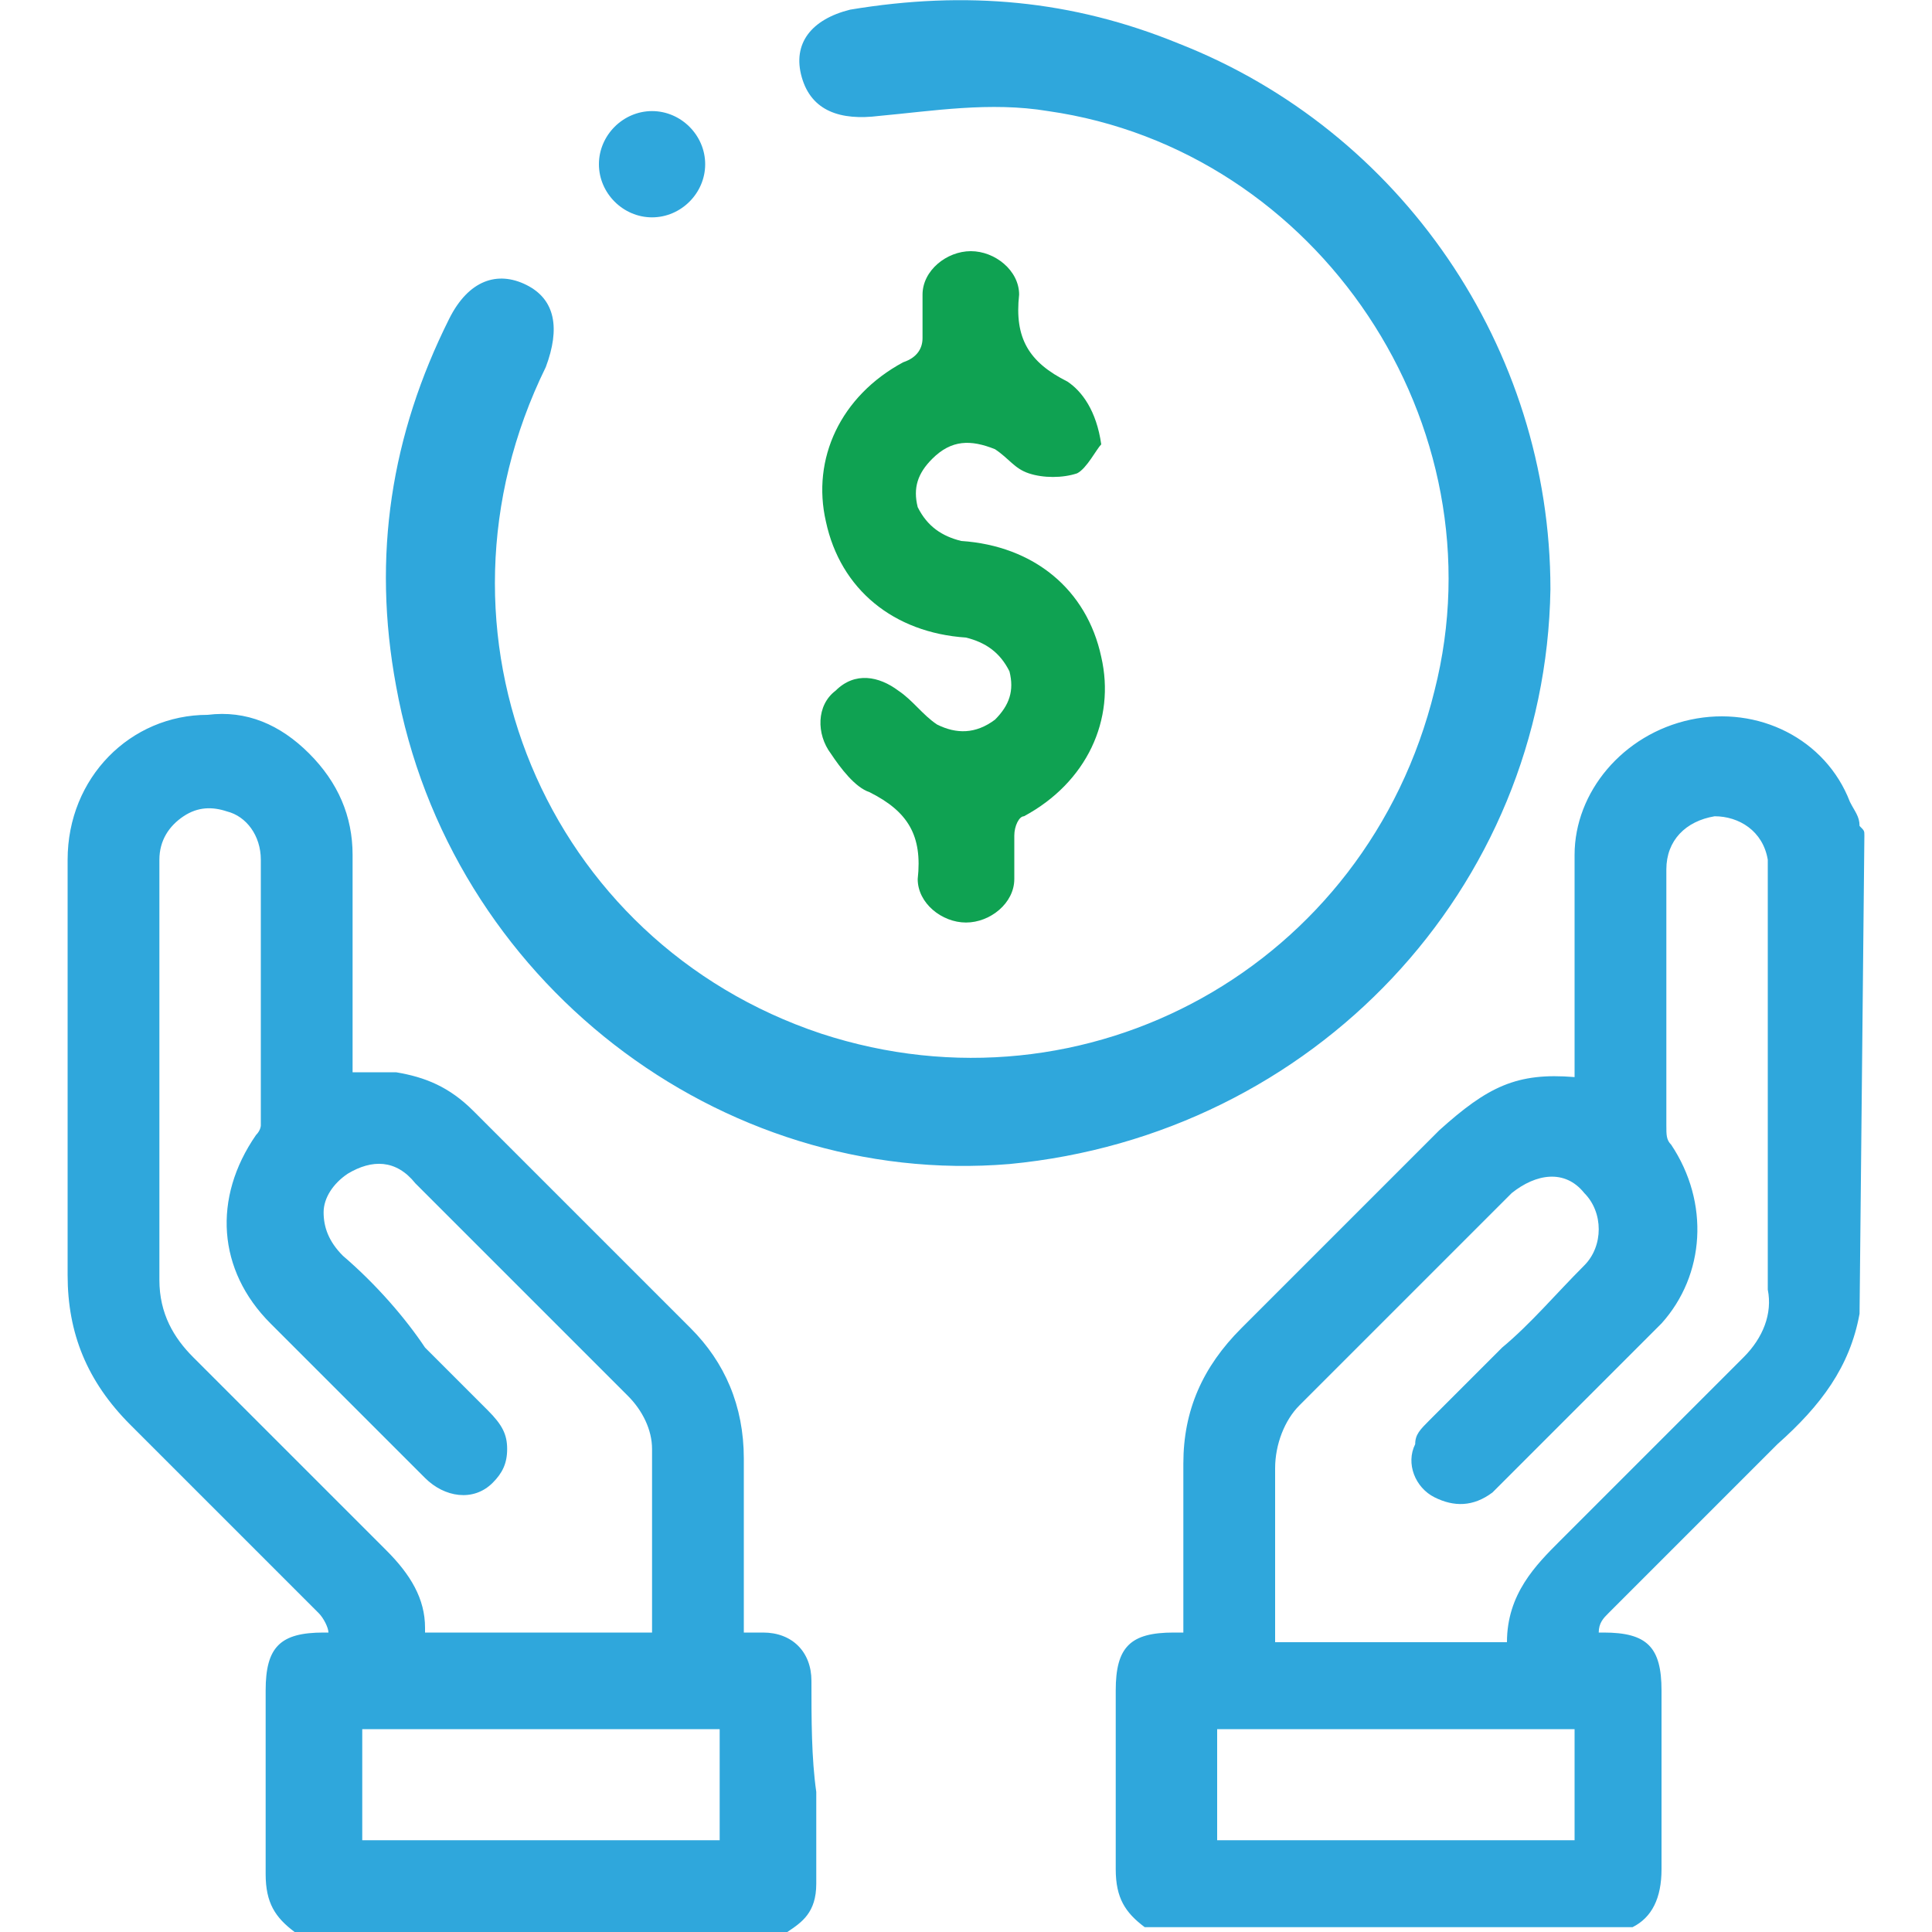 <?xml version="1.0" encoding="utf-8"?>
<!-- Generator: Adobe Illustrator 24.2.1, SVG Export Plug-In . SVG Version: 6.00 Build 0)  -->
<svg version="1.1" id="Capa_1" xmlns="http://www.w3.org/2000/svg" xmlns:xlink="http://www.w3.org/1999/xlink" x="0px" y="0px"
	 viewBox="0 0 40 40" style="enable-background:new 0 0 40 40;" xml:space="preserve">
<style type="text/css">
	.st0{fill:#2FA7DC;}
	.st1{fill:#0FA252;}
</style>
<path class="st0" d="M16.8,34.8c0-0.6-0.4-1-1-1c-0.1,0-0.2,0-0.4,0v-0.9c0-0.9,0-1.8,0-2.7c0-1.1-0.4-2-1.1-2.7
	c-1.5-1.5-3-3-4.5-4.5c-0.5-0.5-1-0.7-1.6-0.8c-0.3,0-0.6,0-0.8,0H7.3v-0.1c0-0.4,0-0.8,0-1.2v-0.1c0-1,0-2.1,0-3.1
	c0-0.8-0.3-1.5-0.9-2.1c-0.6-0.6-1.3-0.9-2.1-0.8c-1.6,0-2.9,1.3-2.9,3c0,1.1,0,2.1,0,3.2v0.2c0,1.7,0,3.5,0,5.2
	c0,1.2,0.4,2.2,1.3,3.1C3.5,30.3,4.2,31,5,31.8l0,0c0.5,0.5,1,1,1.6,1.6c0.1,0.1,0.2,0.3,0.2,0.4H6.7c-0.9,0-1.2,0.3-1.2,1.2
	c0,0.4,0,0.7,0,1.1c0,0.9,0,1.8,0,2.7c0,0.6,0.2,0.9,0.6,1.2h0.1h10h0.1c0.3-0.2,0.6-0.4,0.6-1s0-1.2,0-1.9
	C16.8,36.4,16.8,35.6,16.8,34.8z M6.5,30.6L6.5,30.6c-0.9-0.9-1.7-1.7-2.5-2.5c-0.4-0.4-0.7-0.9-0.7-1.6c0-1.8,0-3.6,0-5.3v-0.1
	c0-1.1,0-2.2,0-3.3c0-0.4,0.2-0.7,0.5-0.9s0.6-0.2,0.9-0.1c0.4,0.1,0.7,0.5,0.7,1c0,1.6,0,3.3,0,5.5c0,0,0,0.1-0.1,0.2
	c-0.9,1.3-0.8,2.8,0.3,3.9c0.9,0.9,1.8,1.8,2.6,2.6l0.6,0.6c0.4,0.4,1,0.5,1.4,0.1c0.2-0.2,0.3-0.4,0.3-0.7c0-0.3-0.1-0.5-0.4-0.8
	c-0.4-0.4-0.9-0.9-1.3-1.3c-0.4-0.6-1-1.3-1.7-1.9c-0.3-0.3-0.4-0.6-0.4-0.9c0-0.3,0.2-0.6,0.5-0.8c0.5-0.3,1-0.3,1.4,0.2
	c0.8,0.8,1.6,1.6,2.4,2.4l1.2,1.2c0.3,0.3,0.5,0.5,0.8,0.8c0.3,0.3,0.5,0.7,0.5,1.1c0,1,0,1.9,0,2.9c0,0.3,0,0.6,0,0.9H8.8v-0.1
	c0-0.6-0.3-1.1-0.8-1.6C7.5,31.6,7,31.1,6.5,30.6z M14.9,38.1H7.5v-2.3h7.4V38.1z M38.6,17.3c0-0.1,0-0.1-0.1-0.2
	c0-0.2-0.1-0.3-0.2-0.5c-0.5-1.3-1.9-2-3.3-1.7c-1.4,0.3-2.4,1.5-2.4,2.8c0,1,0,2.1,0,3.1l0,0c0,0.5,0,0.9,0,1.4v0.1
	c-1.2-0.1-1.8,0.2-2.8,1.1c-0.4,0.4-0.8,0.8-1.2,1.2c-0.9,0.9-1.9,1.9-2.9,2.9c-0.8,0.8-1.2,1.7-1.2,2.8c0,0.8,0,1.6,0,2.4
	c0,0.3,0,0.7,0,1v0.1h-0.2c-0.9,0-1.2,0.3-1.2,1.2c0,0.4,0,0.7,0,1.1l0,0c0,0.9,0,1.8,0,2.6c0,0.6,0.2,0.9,0.6,1.2h0.1h9.9h0.1
	c0.4-0.2,0.6-0.6,0.6-1.2c0-0.9,0-1.8,0-2.6V36c0-0.3,0-0.6,0-1c0-0.9-0.3-1.2-1.2-1.2h-0.1c0-0.2,0.1-0.3,0.2-0.4
	c0.5-0.5,0.9-0.9,1.4-1.4c0.7-0.7,1.4-1.4,2.1-2.1c0.9-0.8,1.5-1.6,1.7-2.7L38.6,17.3L38.6,17.3z M32.6,38.1h-7.4v-2.3h7.4V38.1z
	 M36.1,28.1c-0.5,0.5-1,1-1.5,1.5l-0.1,0.1c-0.7,0.7-1.4,1.4-2.2,2.2c-0.5,0.5-1.1,1.1-1.1,2.1h-4.8v-1.1c0-0.8,0-1.7,0-2.5
	c0-0.5,0.2-1,0.5-1.3l0.7-0.7c1.2-1.2,2.5-2.5,3.7-3.7c0.5-0.4,1.1-0.5,1.5,0c0.4,0.4,0.4,1.1,0,1.5c-0.6,0.6-1.1,1.2-1.7,1.7
	l-0.2,0.2c-0.4,0.4-0.9,0.9-1.3,1.3c-0.2,0.2-0.3,0.3-0.3,0.5c-0.2,0.4,0,0.9,0.4,1.1s0.8,0.2,1.2-0.1c0.3-0.3,0.5-0.5,0.8-0.8
	c0.9-0.9,1.8-1.8,2.7-2.7c0.9-1,1-2.5,0.2-3.7c-0.1-0.1-0.1-0.2-0.1-0.4c0-1.7,0-3.4,0-5.3c0-0.6,0.4-1,1-1.1c0.5,0,1,0.3,1.1,0.9
	c0,0.1,0,0.2,0,0.3l0,0c0,0.9,0,1.8,0,2.7c0,1.9,0,3.9,0,5.9C36.7,27.2,36.5,27.7,36.1,28.1z M20.9,24.1c-6,0.5-11.6-3.8-12.7-9.9
	c-0.5-2.7-0.1-5.2,1.1-7.6c0.4-0.8,1-1,1.6-0.7c0.6,0.3,0.7,0.9,0.4,1.7c-2.7,5.5,0,11.9,5.7,13.8c5.5,1.8,11.3-1.4,12.7-7.1
	c1.4-5.5-2.4-11.2-8-12c-1.2-0.2-2.4,0-3.5,0.1c-0.8,0.1-1.4-0.1-1.6-0.8c-0.2-0.7,0.2-1.2,1-1.4C20-0.2,22.2,0,24.4,0.9
	c4.6,1.8,7.7,6.3,7.7,11.3C32,18.4,27.2,23.5,20.9,24.1z M12.4,3.4c0-0.6,0.5-1.1,1.1-1.1c0.6,0,1.1,0.5,1.1,1.1s-0.5,1.1-1.1,1.1
	C12.9,4.5,12.4,4,12.4,3.4z"/>
<path class="st1" d="M22.8,9.2c-0.1,0.1-0.3,0.5-0.5,0.6c-0.3,0.1-0.7,0.1-1,0c-0.3-0.1-0.4-0.3-0.7-0.5c-0.5-0.2-0.9-0.2-1.3,0.2
	c-0.3,0.3-0.4,0.6-0.3,1c0.2,0.4,0.5,0.6,0.9,0.7c1.5,0.1,2.6,1,2.9,2.4c0.3,1.3-0.3,2.6-1.6,3.3c-0.1,0-0.2,0.2-0.2,0.4
	c0,0.3,0,0.6,0,0.9c0,0.5-0.5,0.9-1,0.9s-1-0.4-1-0.9c0.1-0.9-0.2-1.4-1-1.8c-0.3-0.1-0.6-0.5-0.8-0.8c-0.3-0.4-0.3-1,0.1-1.3
	c0.4-0.4,0.9-0.3,1.3,0c0.3,0.2,0.5,0.5,0.8,0.7c0.4,0.2,0.8,0.2,1.2-0.1c0.3-0.3,0.4-0.6,0.3-1c-0.2-0.4-0.5-0.6-0.9-0.7
	c-1.5-0.1-2.6-1-2.9-2.4c-0.3-1.3,0.3-2.6,1.6-3.3C19,7.4,19.1,7.2,19.1,7c0-0.3,0-0.6,0-0.9c0-0.5,0.5-0.9,1-0.9s1,0.4,1,0.9
	c-0.1,0.9,0.2,1.4,1,1.8C22.4,8.1,22.7,8.5,22.8,9.2"/>
</svg>
